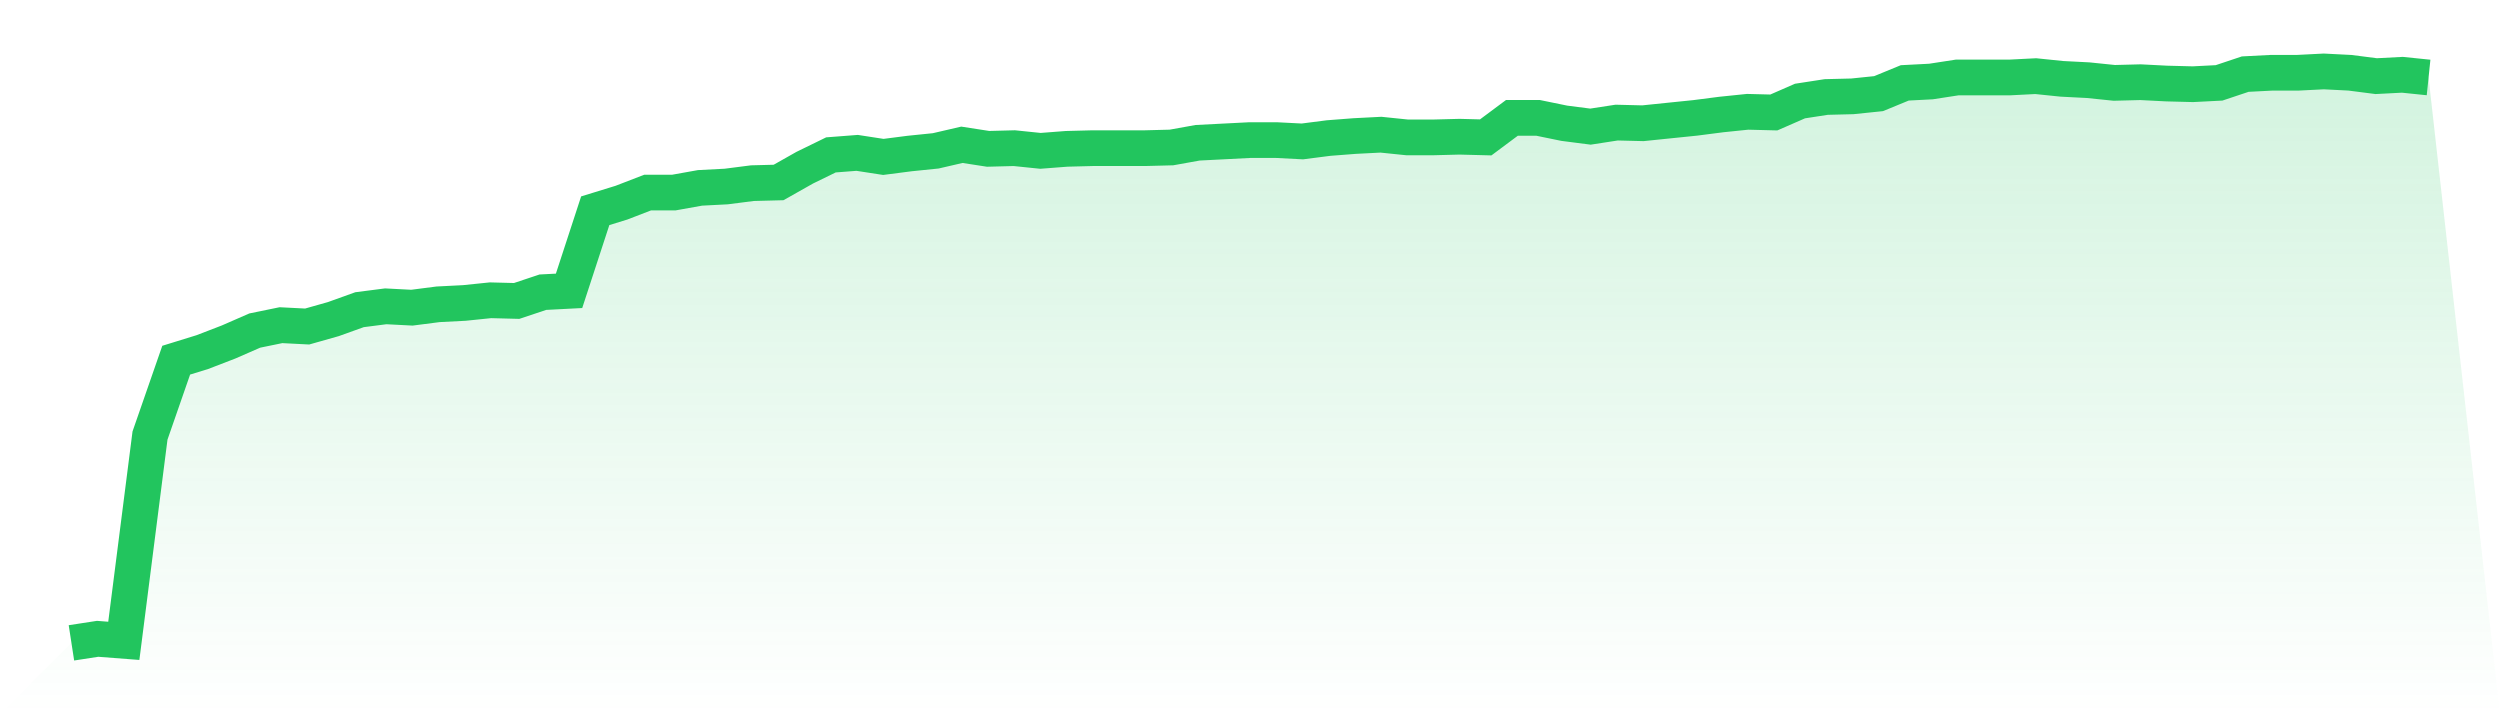 <svg viewBox="0 0 140 40" xmlns="http://www.w3.org/2000/svg">
<defs>
<linearGradient id="gradient" x1="0" x2="0" y1="0" y2="1">
<stop offset="0%" stop-color="#22c55e" stop-opacity="0.2"/>
<stop offset="100%" stop-color="#22c55e" stop-opacity="0"/>
</linearGradient>
</defs>
<path d="M4,36 L4,36 L5.467,35.774 L6.933,35.887 L8.4,24.391 L9.867,20.17 L11.333,19.717 L12.8,19.152 L14.267,18.511 L15.733,18.21 L17.2,18.285 L18.667,17.87 L20.133,17.343 L21.6,17.154 L23.067,17.23 L24.533,17.041 L26,16.966 L27.467,16.815 L28.933,16.853 L30.4,16.363 L31.867,16.287 L33.333,11.802 L34.8,11.35 L36.267,10.784 L37.733,10.784 L39.2,10.521 L40.667,10.445 L42.133,10.257 L43.6,10.219 L45.067,9.39 L46.533,8.674 L48,8.561 L49.467,8.787 L50.933,8.598 L52.4,8.448 L53.867,8.108 L55.333,8.335 L56.8,8.297 L58.267,8.448 L59.733,8.335 L61.2,8.297 L62.667,8.297 L64.133,8.297 L65.6,8.259 L67.067,7.995 L68.533,7.92 L70,7.845 L71.467,7.845 L72.933,7.92 L74.4,7.731 L75.867,7.618 L77.333,7.543 L78.8,7.694 L80.267,7.694 L81.733,7.656 L83.2,7.694 L84.667,6.601 L86.133,6.601 L87.6,6.902 L89.067,7.091 L90.533,6.865 L92,6.902 L93.467,6.751 L94.933,6.601 L96.4,6.412 L97.867,6.261 L99.333,6.299 L100.8,5.658 L102.267,5.432 L103.733,5.395 L105.2,5.244 L106.667,4.641 L108.133,4.565 L109.6,4.339 L111.067,4.339 L112.533,4.339 L114,4.264 L115.467,4.415 L116.933,4.49 L118.4,4.641 L119.867,4.603 L121.333,4.678 L122.8,4.716 L124.267,4.641 L125.733,4.151 L127.2,4.075 L128.667,4.075 L130.133,4 L131.6,4.075 L133.067,4.264 L134.533,4.188 L136,4.339 L140,40 L0,40 z" fill="url(#gradient)"/>
<path d="M4,36 L4,36 L5.467,35.774 L6.933,35.887 L8.4,24.391 L9.867,20.17 L11.333,19.717 L12.8,19.152 L14.267,18.511 L15.733,18.21 L17.2,18.285 L18.667,17.87 L20.133,17.343 L21.6,17.154 L23.067,17.23 L24.533,17.041 L26,16.966 L27.467,16.815 L28.933,16.853 L30.4,16.363 L31.867,16.287 L33.333,11.802 L34.8,11.35 L36.267,10.784 L37.733,10.784 L39.2,10.521 L40.667,10.445 L42.133,10.257 L43.6,10.219 L45.067,9.39 L46.533,8.674 L48,8.561 L49.467,8.787 L50.933,8.598 L52.4,8.448 L53.867,8.108 L55.333,8.335 L56.8,8.297 L58.267,8.448 L59.733,8.335 L61.2,8.297 L62.667,8.297 L64.133,8.297 L65.6,8.259 L67.067,7.995 L68.533,7.92 L70,7.845 L71.467,7.845 L72.933,7.92 L74.4,7.731 L75.867,7.618 L77.333,7.543 L78.8,7.694 L80.267,7.694 L81.733,7.656 L83.2,7.694 L84.667,6.601 L86.133,6.601 L87.6,6.902 L89.067,7.091 L90.533,6.865 L92,6.902 L93.467,6.751 L94.933,6.601 L96.4,6.412 L97.867,6.261 L99.333,6.299 L100.8,5.658 L102.267,5.432 L103.733,5.395 L105.2,5.244 L106.667,4.641 L108.133,4.565 L109.6,4.339 L111.067,4.339 L112.533,4.339 L114,4.264 L115.467,4.415 L116.933,4.49 L118.4,4.641 L119.867,4.603 L121.333,4.678 L122.8,4.716 L124.267,4.641 L125.733,4.151 L127.2,4.075 L128.667,4.075 L130.133,4 L131.6,4.075 L133.067,4.264 L134.533,4.188 L136,4.339" fill="none" stroke="#22c55e" stroke-width="2"/>
</svg>